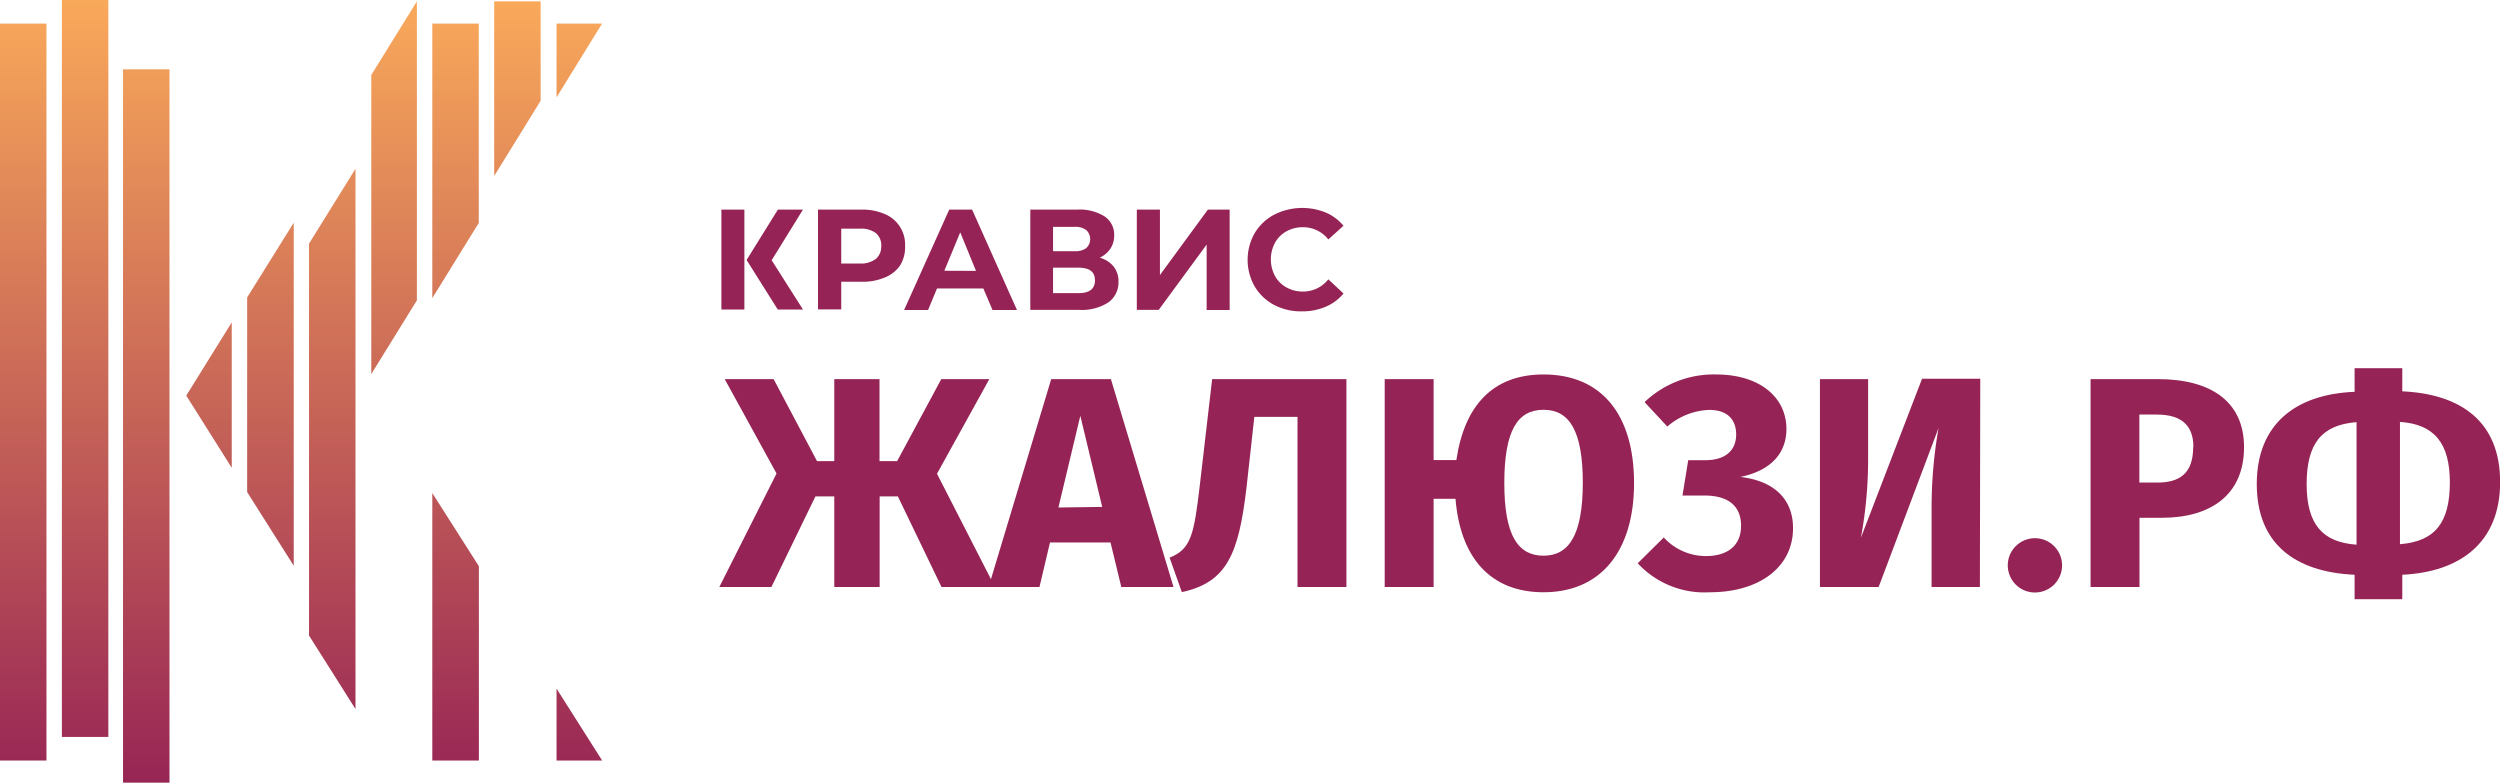 <svg xmlns="http://www.w3.org/2000/svg" xmlns:xlink="http://www.w3.org/1999/xlink" viewBox="0 0 204.43 64"><defs><linearGradient id="a" x1="12.33" y1="66.44" x2="12.33" y2="0.82" gradientTransform="matrix(1, 0, 0, -1, -0.38, 66)" gradientUnits="userSpaceOnUse"><stop offset="0" stop-color="#faaa5a"/><stop offset="1" stop-color="#962355"/></linearGradient><linearGradient id="b" x1="2393.08" y1="-1097.97" x2="2393.08" y2="-1163.59" gradientTransform="matrix(1, 0, 0, -1, -2385.74, -1098.41)" xlink:href="#a"/><linearGradient id="c" x1="2.28" y1="66.44" x2="2.28" y2="0.82" xlink:href="#a"/><linearGradient id="d" x1="27.55" y1="66.44" x2="27.55" y2="0.82" xlink:href="#a"/><linearGradient id="e" x1="22.49" y1="66.44" x2="22.49" y2="0.82" xlink:href="#a"/><linearGradient id="f" x1="17.47" y1="66.44" x2="17.47" y2="0.82" xlink:href="#a"/><linearGradient id="g" x1="42.69" y1="66.44" x2="42.69" y2="0.82" xlink:href="#a"/><linearGradient id="i" x1="2423.37" y1="-1097.97" x2="2423.37" y2="-1163.59" gradientTransform="matrix(1, 0, 0, -1, -2385.74, -1098.41)" xlink:href="#a"/><linearGradient id="j" x1="37.63" y1="66.44" x2="37.63" y2="0.81" xlink:href="#a"/><linearGradient id="k" x1="32.6" y1="66.44" x2="32.6" y2="0.82" xlink:href="#a"/><linearGradient id="m" x1="47.75" y1="66.44" x2="47.75" y2="0.82" xlink:href="#a"/><linearGradient id="n" x1="47.75" y1="66.44" x2="47.75" y2="0.82" xlink:href="#a"/></defs><rect x="10.06" y="5.67" width="3.8" height="58.33" style="fill:url(#a)"/><path d="M9.24,0H5.44V60.26h3.8V0Z" transform="translate(-0.38)" style="fill:url(#b)"/><rect y="1.93" width="3.8" height="60.26" style="fill:url(#c)"/><polygon points="25.27 19.92 25.27 51.97 29.07 57.98 29.07 13.8 25.27 19.92" style="fill:url(#d)"/><polygon points="24.02 18.21 20.21 24.32 20.21 40.24 24.02 46.26 24.02 18.21" style="fill:url(#e)"/><polygon points="15.23 32.35 18.95 38.25 18.95 26.36 15.23 32.35" style="fill:url(#f)"/><polygon points="44.21 8.24 44.21 0.11 40.41 0.11 40.41 14.39 44.21 8.24" style="fill:url(#g)"/><polygon points="40.41 46.41 40.41 60.33 44.21 60.33 44.21 52.4 40.41 46.41" style="fill:url(#g)"/><path d="M35.73,24.38l3.8-6.15V1.93h-3.8Z" transform="translate(-0.38)" style="fill:url(#i)"/><polygon points="39.16 46.3 35.35 40.32 35.35 62.19 39.16 62.19 39.16 46.3" style="fill:url(#j)"/><polygon points="34.09 0.11 34.09 24.56 30.36 30.59 30.36 6.13 34.09 0.11" style="fill:url(#k)"/><polygon points="34.09 38.33 34.09 62.19 30.36 56.28 30.36 32.46 34.09 38.33" style="fill:url(#k)"/><polygon points="49.23 1.93 45.51 1.93 45.51 7.96 49.23 1.93" style="fill:url(#m)"/><polygon points="45.51 56.31 45.51 62.19 49.24 62.19 45.51 56.31" style="fill:url(#n)"/><path d="M72.72,17.5a2.69,2.69,0,0,1,1.67,2.6A2.85,2.85,0,0,1,74,21.68a2.76,2.76,0,0,1-1.24,1,4.63,4.63,0,0,1-1.9.36H69.17v2.26h-1.9V17.14h3.55A4.56,4.56,0,0,1,72.72,17.5ZM72,21.17a1.29,1.29,0,0,0,.44-1A1.3,1.3,0,0,0,72,19.06a2,2,0,0,0-1.3-.36H69.17v2.85h1.55A2,2,0,0,0,72,21.17Z" transform="translate(-0.38)" style="fill:#962355"/><path d="M80.79,23.59H77l-.73,1.76H74.31L78,17.14h1.87l3.67,8.21h-2Zm-.6-1.44L78.9,19l-1.3,3.14Z" transform="translate(-0.38)" style="fill:#962355"/><path d="M91.44,21.79a1.94,1.94,0,0,1,.4,1.24,2,2,0,0,1-.83,1.7,4,4,0,0,1-2.38.61h-4V17.14h3.82a3.88,3.88,0,0,1,2.23.54,1.8,1.8,0,0,1,.81,1.58,1.91,1.91,0,0,1-.31,1.07,2.11,2.11,0,0,1-.87.74A2.22,2.22,0,0,1,91.44,21.79Zm-4.95-1.25h1.77a1.48,1.48,0,0,0,.94-.25,1,1,0,0,0,0-1.48,1.46,1.46,0,0,0-.93-.26H86.49Zm3.42,2.35q0-1-1.34-1H86.49v2.08h2.09q1.34,0,1.34-1.06Z" transform="translate(-0.38)" style="fill:#962355"/><path d="M93.34,17.14h1.89v5.35l3.92-5.35h1.78v8.21H99.05V20l-3.92,5.34H93.34Z" transform="translate(-0.38)" style="fill:#962355"/><path d="M104.58,24.94a4.08,4.08,0,0,1-1.6-1.51,4.41,4.41,0,0,1,0-4.37,4.08,4.08,0,0,1,1.6-1.51,5.09,5.09,0,0,1,4.21-.17,3.87,3.87,0,0,1,1.45,1.08L109,19.58a2.62,2.62,0,0,0-2.07-1,2.74,2.74,0,0,0-1.36.34,2.38,2.38,0,0,0-.93.93,2.89,2.89,0,0,0,0,2.72,2.38,2.38,0,0,0,.93.93,2.74,2.74,0,0,0,1.36.34,2.61,2.61,0,0,0,2.07-1L110.24,24a3.8,3.8,0,0,1-1.45,1.08,4.83,4.83,0,0,1-1.94.38A4.71,4.71,0,0,1,104.58,24.94Z" transform="translate(-0.38)" style="fill:#962355"/><polygon points="65.66 25.31 63.6 25.31 61.05 21.26 63.61 17.14 65.66 17.14 63.1 21.28 65.66 25.31" style="fill:#962355"/><rect x="58.99" y="17.14" width="1.88" height="8.17" style="fill:#962355"/><path d="M77,38.74,81.74,48H77.37L73.8,40.59H72.31V48H68.6V40.59H67.06L63.46,48H59.2l4.68-9.28L59.64,31h4l3.55,6.71H68.6V31h3.7v6.71h1.44L77.35,31h3.93Z" transform="translate(-0.38)" style="fill:#962355"/><path d="M91.19,44.36H86.24L85.38,48H81.22l5.12-17h4.88l5.12,17H92.07Zm-.68-2.91L88.72,34l-1.79,7.5Z" transform="translate(-0.38)" style="fill:#962355"/><path d="M110.48,31V48h-4V34.09h-3.53l-.64,5.77c-.64,5.48-1.62,7.76-5.29,8.56l-1-2.82c1.79-.71,2-1.94,2.48-6l1-8.6Z" transform="translate(-0.38)" style="fill:#962355"/><path d="M134,39.51c0,5.56-2.72,8.92-7.4,8.92-4.36,0-6.81-2.84-7.2-7.64h-1.79V48h-4V31h4v6.62h1.86c.66-4.48,3-7,7.13-7C131.31,30.62,134,33.86,134,39.51Zm-4.19,0c0-4.29-1.1-6-3.21-6s-3.21,1.66-3.21,6,1.15,5.93,3.21,5.93,3.21-1.66,3.21-6Z" transform="translate(-0.38)" style="fill:#962355"/><path d="M134.3,46.06l2.13-2.11a4.67,4.67,0,0,0,3.45,1.52c1.79,0,2.87-.88,2.87-2.47s-1-2.48-3-2.48h-1.79l.47-2.89h1.4c1.62,0,2.52-.78,2.52-2.11,0-1.1-.61-2-2.2-2a5.51,5.51,0,0,0-3.43,1.36l-1.86-2a8.2,8.2,0,0,1,5.83-2.26c3.62,0,5.77,1.89,5.77,4.46,0,1.94-1.23,3.4-3.77,3.92,2.62.3,4.31,1.7,4.31,4.19,0,3.21-2.79,5.24-6.79,5.24A7.43,7.43,0,0,1,134.3,46.06Z" transform="translate(-0.38)" style="fill:#962355"/><path d="M162.28,48h-3.95V41.67A37.6,37.6,0,0,1,158.9,35L154,48H149.2V31h3.94v6.45a35,35,0,0,1-.59,6.52l5-13h4.76Z" transform="translate(-0.38)" style="fill:#962355"/><path d="M169,46.21a2.22,2.22,0,1,1-2.23-2.2h0A2.22,2.22,0,0,1,169,46.21Z" transform="translate(-0.38)" style="fill:#962355"/><path d="M183.88,36.57c0,3.94-2.79,5.77-6.71,5.77h-1.84V48h-4V31h5.49C181.19,31,183.88,32.85,183.88,36.57Zm-4.14,0c0-1.81-1-2.67-3-2.67h-1.42v5.56h1.49c1.81,0,2.91-.76,2.91-2.89Z" transform="translate(-0.38)" style="fill:#962355"/><path d="M196.82,47v2h-3.9V47c-4.83-.22-8-2.5-8-7.42s3.21-7.35,8-7.54V30.11h3.9V32c4.83.22,8,2.5,8,7.42S201.59,46.77,196.82,47Zm-3.74-2.48v-10c-2.89.22-4.08,1.79-4.08,5.07s1.29,4.76,4.09,4.95Zm7.63-5.07c0-3.21-1.27-4.76-4.08-4.95v10C199.54,44.27,200.71,42.7,200.71,39.42Z" transform="translate(-0.38)" style="fill:#962355"/></svg>